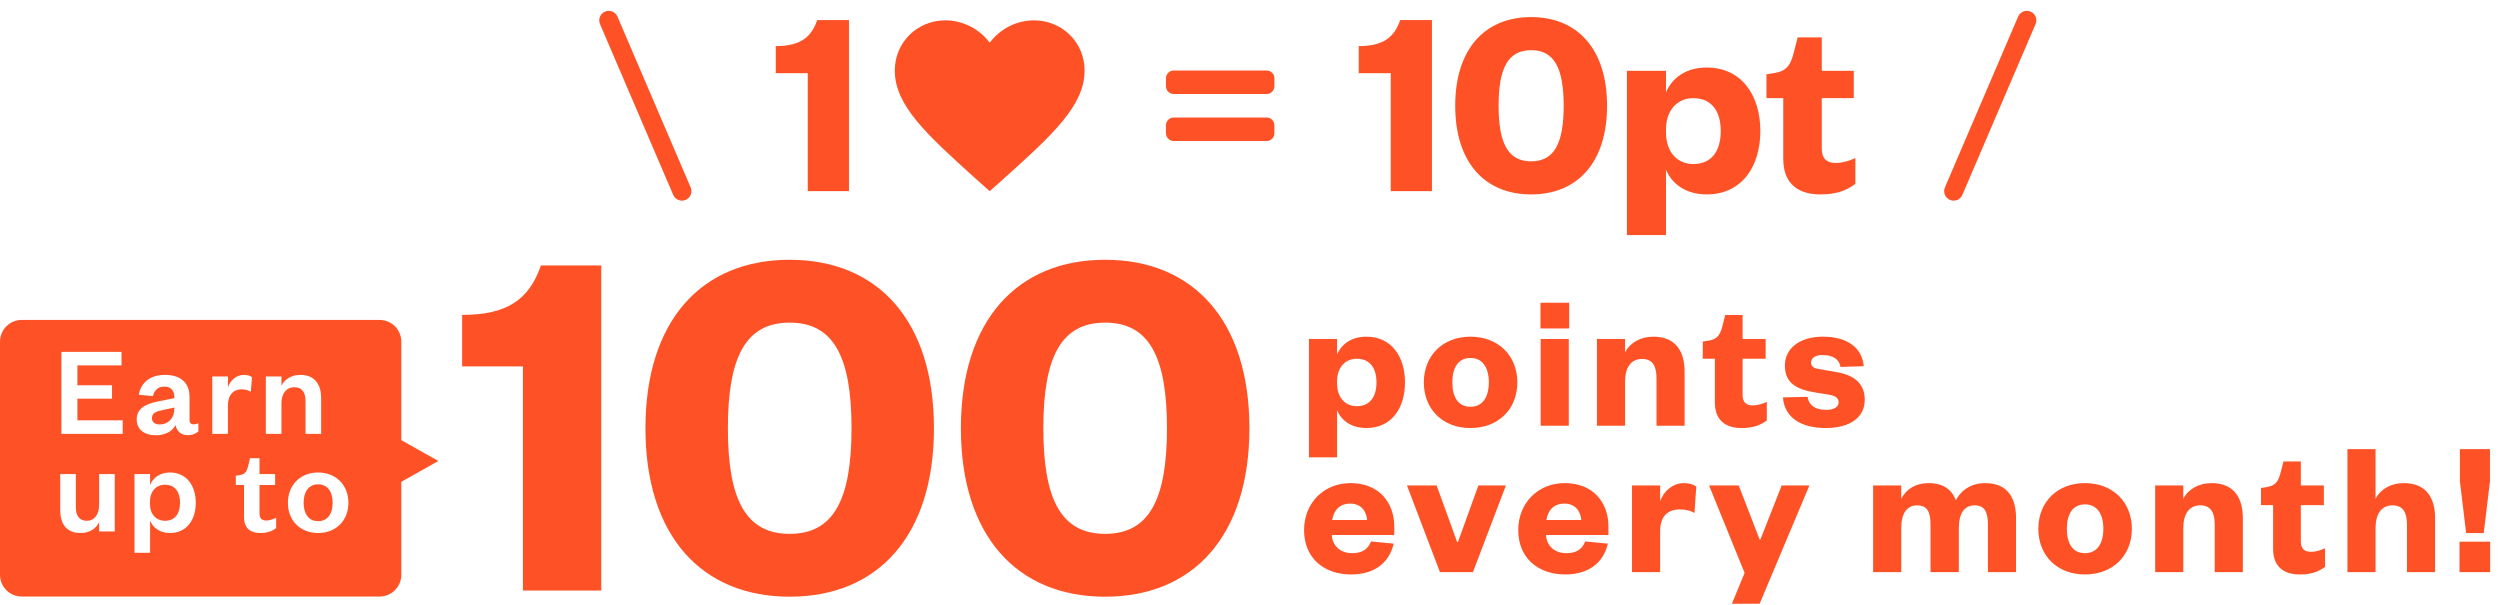 <svg width="922" height="223" viewBox="0 0 922 223" fill="none" xmlns="http://www.w3.org/2000/svg">
<g filter="url(#filter0_d_2221_584)">
<path d="M170.437 131.134V112.134C187.157 112.134 195.137 106.434 199.507 93.894H221.737V213.784H192.857V131.134H170.437ZM344.443 153.934C344.443 193.644 323.733 216.064 291.243 216.064C258.753 216.064 238.043 193.644 238.043 153.934C238.043 114.224 258.753 91.804 291.243 91.804C323.733 91.804 344.443 114.224 344.443 153.934ZM314.043 153.934C314.043 127.524 307.393 114.984 291.243 114.984C275.093 114.984 268.443 127.524 268.443 153.934C268.443 180.344 275.093 192.884 291.243 192.884C307.393 192.884 314.043 180.344 314.043 153.934ZM460.78 153.934C460.78 193.644 440.07 216.064 407.58 216.064C375.09 216.064 354.38 193.644 354.38 153.934C354.38 114.224 375.09 91.804 407.58 91.804C440.07 91.804 460.78 114.224 460.78 153.934ZM430.38 153.934C430.38 127.524 423.73 114.984 407.58 114.984C391.43 114.984 384.78 127.524 384.78 153.934C384.78 180.344 391.43 192.884 407.58 192.884C423.73 192.884 430.38 180.344 430.38 153.934Z" fill="#FE5126"/>
</g>
<g filter="url(#filter1_d_2221_584)">
<path d="M493.108 136.656V137.376C493.108 142.56 496.06 145.8 500.38 145.8C505.276 145.8 507.652 142.272 507.652 137.016C507.652 131.832 505.276 128.304 500.38 128.304C496.06 128.304 493.108 131.544 493.108 136.656ZM493.108 147.312V164.664H482.74V121.032H493.108V126.792C494.692 122.976 498.364 120.168 503.908 120.168C513.268 120.168 518.164 127.656 518.164 137.016C518.164 146.448 513.268 153.864 503.908 153.864C498.364 153.864 494.692 151.056 493.108 147.312ZM535.623 137.016C535.623 142.344 537.711 146.016 542.319 146.016C546.855 146.016 549.087 142.344 549.087 137.016C549.087 131.688 546.855 128.016 542.319 128.016C537.711 128.016 535.623 131.688 535.623 137.016ZM559.599 137.016C559.599 146.952 552.543 153.864 542.319 153.864C532.095 153.864 525.111 146.952 525.111 137.016C525.111 127.152 532.095 120.168 542.319 120.168C552.543 120.168 559.599 127.152 559.599 137.016ZM568.198 121.032H578.566V153H568.198V121.032ZM568.126 117.144V107.64H578.71V117.144H568.126ZM599.323 136.728V153H588.955V121.032H599.323V126C601.051 122.472 604.939 120.168 609.763 120.168C618.403 120.168 621.283 126.144 621.283 132.984V153H610.915V135.504C610.915 130.896 609.403 128.376 605.587 128.376C601.411 128.376 599.323 131.688 599.323 136.728ZM632.449 144.432V128.304H627.985V121.968L630.289 121.608C633.457 121.032 634.393 119.376 635.185 116.424L636.265 112.176H642.673V121.032H651.169V128.304H642.673V141.624C642.673 144.36 643.969 145.512 646.417 145.512C648.001 145.512 649.657 145.08 651.601 144.216V151.056C649.225 152.856 646.489 153.864 642.313 153.864C637.129 153.864 632.449 151.632 632.449 144.432ZM657.554 142.56L666.626 142.344C667.058 145.44 669.506 147.168 673.394 147.168C676.202 147.168 678.074 146.16 678.074 144.432C678.074 142.848 677.066 141.984 674.474 141.552L669.578 140.76C662.234 139.608 658.274 137.088 658.274 130.752C658.274 124.56 663.674 120.168 672.242 120.168C681.314 120.168 686.714 124.2 687.362 131.04L678.794 131.328C678.29 128.52 676.058 126.936 672.098 126.936C669.506 126.936 667.922 128.016 667.922 129.744C667.922 131.04 668.93 131.832 670.514 132.048L676.706 133.128C683.69 134.208 687.722 137.304 687.722 143.424C687.722 150.12 682.034 153.864 673.322 153.864C664.682 153.864 658.13 150.336 657.554 142.56ZM505.636 195.696L513.988 196.488C512.332 203.76 506.644 207.864 498.292 207.864C488.14 207.864 480.94 201.672 480.94 191.52C480.94 181.44 488.284 174.168 498.076 174.168C508.66 174.168 514.204 181.44 514.204 190.152V193.32H491.164C491.452 197.568 494.62 200.016 498.652 200.016C502.252 200.016 504.484 198.648 505.636 195.696ZM491.308 187.776H504.196C503.98 184.608 501.964 181.728 498.004 181.728C493.828 181.728 491.884 184.392 491.308 187.776ZM543.222 207H531.054L518.886 175.032H529.83L537.39 195.912H537.678L545.238 175.032H555.39L543.222 207ZM584.626 195.696L592.978 196.488C591.322 203.76 585.634 207.864 577.282 207.864C567.13 207.864 559.93 201.672 559.93 191.52C559.93 181.44 567.274 174.168 577.066 174.168C587.65 174.168 593.194 181.44 593.194 190.152V193.32H570.154C570.442 197.568 573.61 200.016 577.642 200.016C581.242 200.016 583.474 198.648 584.626 195.696ZM570.298 187.776H583.186C582.97 184.608 580.954 181.728 576.994 181.728C572.818 181.728 570.874 184.392 570.298 187.776ZM625.58 175.464L624.932 185.184C623.276 184.248 621.692 183.888 619.46 183.888C615.14 183.888 612.26 186.336 612.26 191.88V207H601.892V175.032H612.26V180.864C613.484 177.264 616.796 174.168 621.116 174.168C623.06 174.168 624.716 174.744 625.58 175.464ZM648.951 218.664H638.727L643.407 207.288L630.303 175.032H641.247L648.951 194.976H649.239L657.087 175.032H667.311L648.951 218.664ZM721.337 180.576C722.993 176.976 726.881 174.168 732.137 174.168C740.849 174.168 743.513 180.216 743.513 186.984V207H733.145V189.504C733.145 184.896 731.993 182.376 728.249 182.376C724.217 182.376 722.417 185.688 722.417 190.728V207H711.977V189.504C711.977 184.896 710.825 182.376 707.009 182.376C703.049 182.376 701.177 185.688 701.177 190.728V207H690.809V175.032H701.177V180C702.905 176.472 706.433 174.168 711.257 174.168C716.873 174.168 719.969 176.76 721.337 180.576ZM762.254 191.016C762.254 196.344 764.342 200.016 768.95 200.016C773.486 200.016 775.718 196.344 775.718 191.016C775.718 185.688 773.486 182.016 768.95 182.016C764.342 182.016 762.254 185.688 762.254 191.016ZM786.23 191.016C786.23 200.952 779.174 207.864 768.95 207.864C758.726 207.864 751.742 200.952 751.742 191.016C751.742 181.152 758.726 174.168 768.95 174.168C779.174 174.168 786.23 181.152 786.23 191.016ZM805.197 190.728V207H794.829V175.032H805.197V180C806.925 176.472 810.813 174.168 815.637 174.168C824.277 174.168 827.157 180.144 827.157 186.984V207H816.789V189.504C816.789 184.896 815.277 182.376 811.461 182.376C807.285 182.376 805.197 185.688 805.197 190.728ZM838.324 198.432V182.304H833.86V175.968L836.164 175.608C839.332 175.032 840.268 173.376 841.06 170.424L842.14 166.176H848.548V175.032H857.044V182.304H848.548V195.624C848.548 198.36 849.844 199.512 852.292 199.512C853.876 199.512 855.532 199.08 857.476 198.216V205.056C855.1 206.856 852.364 207.864 848.188 207.864C843.004 207.864 838.324 205.632 838.324 198.432ZM876.101 190.728V207H865.733V161.64H876.101V180C877.829 176.472 881.717 174.168 886.541 174.168C895.181 174.168 898.061 180.144 898.061 186.984V207H887.693V189.504C887.693 184.896 886.181 182.376 882.365 182.376C878.189 182.376 876.101 185.688 876.101 190.728ZM907.067 207V195.768H918.371V207H907.067ZM907.211 161.64H918.299V173.52L915.995 192.6H909.515L907.211 173.52V161.64Z" fill="#FE5126"/>
</g>
<g filter="url(#filter2_d_2221_584)">
<path d="M140 114C144.418 114 148 117.582 148 122V158.325L161.666 166.009L148 173.691V208C148 212.418 144.418 216 140 216H8C3.582 216 1.53016e-07 212.418 0 208V122C0 117.582 3.582 114 8 114H140Z" fill="#FE5126"/>
</g>
<path d="M45.248 155.008V160H22.64V129.76H44.816V134.752H28.544V142.096H41.312V147.04H28.544V155.008H45.248ZM64.287 150.832V150.304L60.303 151.168C57.807 151.696 56.031 152.128 56.031 154.24C56.031 155.68 57.135 156.544 58.959 156.544C61.983 156.544 64.287 154.24 64.287 150.832ZM69.903 146.416V154.864C69.903 155.968 70.479 156.496 71.391 156.496C71.967 156.496 72.543 156.352 73.167 156.064V159.136C72.255 159.856 71.103 160.48 69.183 160.48C66.783 160.48 65.247 159.088 64.719 156.784C63.519 159.232 60.639 160.528 57.519 160.528C53.103 160.528 50.415 158.32 50.415 154.672C50.415 150.64 53.679 148.96 58.479 148L64.287 146.848V146.368C64.287 144.016 63.039 142.576 60.591 142.576C58.191 142.576 56.895 144.016 56.415 146.08L51.183 145.6C51.903 141.28 55.215 138.256 60.831 138.256C66.303 138.256 69.903 140.848 69.903 146.416ZM92.935 139.12L92.503 144.496C91.399 143.872 90.439 143.584 89.047 143.584C86.071 143.584 84.055 145.696 84.055 149.536V160H78.295V138.832H84.055V142.864C84.823 140.464 87.031 138.256 89.959 138.256C91.255 138.256 92.311 138.592 92.935 139.12ZM103.799 148.672V160H98.039V138.832H103.799V142.288C104.855 139.888 107.543 138.256 110.711 138.256C116.375 138.256 118.439 142.096 118.439 146.8V160H112.679V147.952C112.679 144.688 111.383 142.816 108.551 142.816C105.623 142.816 103.799 145.12 103.799 148.672ZM36.56 186.16V174.832H42.32V196H36.56V192.544C35.456 194.992 32.96 196.576 29.744 196.576C24.128 196.576 22.208 192.784 22.208 188.08V174.832H27.968V186.928C27.968 190.144 29.168 192.064 32 192.064C34.832 192.064 36.56 189.76 36.56 186.16ZM55.31 185.008V185.824C55.31 189.712 57.614 192.064 60.878 192.064C64.526 192.064 66.398 189.424 66.398 185.44C66.398 181.408 64.526 178.768 60.878 178.768C57.614 178.768 55.31 181.168 55.31 185.008ZM55.358 191.968V203.872H49.598V174.832H55.358V178.912C56.318 176.32 58.862 174.256 62.654 174.256C68.894 174.256 72.206 179.2 72.206 185.44C72.206 191.68 68.894 196.576 62.654 196.576C58.862 196.576 56.318 194.512 55.358 191.968ZM89.993 190.624V178.864H86.969V175.456L88.409 175.216C90.473 174.88 91.049 173.824 91.529 171.856L92.201 168.976H95.705V174.832H101.465V178.864H95.705V189.328C95.705 191.152 96.521 191.968 98.249 191.968C99.401 191.968 100.601 191.536 101.849 190.96V194.752C100.313 195.904 98.585 196.576 95.993 196.576C92.729 196.576 89.993 195.136 89.993 190.624ZM111.983 185.44C111.983 189.424 113.807 192.208 117.311 192.208C120.863 192.208 122.687 189.424 122.687 185.44C122.687 181.408 120.863 178.624 117.311 178.624C113.807 178.624 111.983 181.408 111.983 185.44ZM128.495 185.44C128.495 192.016 123.887 196.576 117.311 196.576C110.783 196.576 106.175 192.016 106.175 185.44C106.175 178.864 110.783 174.256 117.311 174.256C123.887 174.256 128.495 178.864 128.495 185.44Z" fill="white"/>
<g filter="url(#filter3_d_2221_584)">
<path d="M223.122 0.284C224.843 -0.454 226.828 0.296 227.643 1.959L227.718 2.122L254.718 65.122C255.479 66.898 254.657 68.956 252.88 69.718C251.159 70.455 249.174 69.706 248.359 68.043L248.284 67.88L221.284 4.88L221.217 4.712C220.575 2.975 221.401 1.022 223.122 0.284Z" fill="#FE5126"/>
</g>
<g filter="url(#filter4_d_2221_584)">
<path d="M286.102 23.001V13.001C294.902 13.001 299.102 10.001 301.402 3.401H313.102V66.501H297.902V23.001H286.102Z" fill="#FE5126"/>
</g>
<g filter="url(#filter5_d_2221_584)">
<path d="M381.287 3.501C375.502 3.501 369.716 6.176 365.93 10.61L365.002 11.736L364.073 10.61C360.287 6.176 354.502 3.501 348.716 3.501C338.216 3.501 330.002 11.666 330.002 22.014C330.002 34.965 341.859 45.665 359.859 61.925L365.002 66.501L370.145 61.925C388.145 45.735 400.002 34.965 400.002 22.014C400.002 11.666 391.787 3.501 381.287 3.501Z" fill="#FE5126"/>
</g>
<g filter="url(#filter6_d_2221_584)">
<path d="M467.145 39.334H432.859C431.281 39.334 430.002 40.628 430.002 42.223V45.112C430.002 46.707 431.281 48.001 432.859 48.001H467.145C468.722 48.001 470.002 46.707 470.002 45.112V42.223C470.002 40.628 468.722 39.334 467.145 39.334ZM467.145 22.001H432.859C431.281 22.001 430.002 23.294 430.002 24.89V27.779C430.002 29.374 431.281 30.667 432.859 30.667H467.145C468.722 30.667 470.002 29.374 470.002 27.779V24.89C470.002 23.294 468.722 22.001 467.145 22.001Z" fill="#FE5126"/>
</g>
<g filter="url(#filter7_d_2221_584)">
<path d="M501.102 23.001V13.001C509.902 13.001 514.102 10.001 516.402 3.401H528.102V66.501H512.902V23.001H501.102ZM592.684 35.001C592.684 55.901 581.784 67.701 564.684 67.701C547.584 67.701 536.684 55.901 536.684 35.001C536.684 14.101 547.584 2.301 564.684 2.301C581.784 2.301 592.684 14.101 592.684 35.001ZM576.684 35.001C576.684 21.101 573.184 14.501 564.684 14.501C556.184 14.501 552.684 21.101 552.684 35.001C552.684 48.901 556.184 55.501 564.684 55.501C573.184 55.501 576.684 48.901 576.684 35.001ZM614.414 43.801V44.801C614.414 52.001 618.514 56.501 624.514 56.501C631.314 56.501 634.614 51.601 634.614 44.301C634.614 37.101 631.314 32.201 624.514 32.201C618.514 32.201 614.414 36.701 614.414 43.801ZM614.414 58.601V82.701H600.014V22.101H614.414V30.101C616.614 24.801 621.714 20.901 629.414 20.901C642.414 20.901 649.214 31.301 649.214 44.301C649.214 57.401 642.414 67.701 629.414 67.701C621.714 67.701 616.614 63.801 614.414 58.601ZM657.669 54.601V32.201H651.469V23.401L654.669 22.901C659.069 22.101 660.369 19.801 661.469 15.701L662.969 9.801H671.869V22.101H683.669V32.201H671.869V50.701C671.869 54.501 673.669 56.101 677.069 56.101C679.269 56.101 681.569 55.501 684.269 54.301V63.801C680.969 66.301 677.169 67.701 671.369 67.701C664.169 67.701 657.669 64.601 657.669 54.601Z" fill="#FE5126"/>
</g>
<g filter="url(#filter8_d_2221_584)">
<path d="M748.881 0.284C747.16 -0.454 745.176 0.296 744.361 1.959L744.286 2.122L717.286 65.122C716.524 66.898 717.347 68.956 719.124 69.718C720.845 70.455 722.83 69.706 723.644 68.043L723.719 67.88L750.719 4.88L750.787 4.712C751.429 2.975 750.602 1.022 748.881 0.284Z" fill="#FE5126"/>
</g>
<defs>
<filter id="filter0_d_2221_584" x="170.437" y="91.804" width="290.344" height="128.26" filterUnits="userSpaceOnUse" color-interpolation-filters="sRGB">
<feFlood flood-opacity="0" result="BackgroundImageFix"/>
<feColorMatrix in="SourceAlpha" type="matrix" values="0 0 0 0 0 0 0 0 0 0 0 0 0 0 0 0 0 0 127 0" result="hardAlpha"/>
<feOffset dy="4"/>
<feComposite in2="hardAlpha" operator="out"/>
<feColorMatrix type="matrix" values="0 0 0 0 1 0 0 0 0 1 0 0 0 0 1 0 0 0 1 0"/>
<feBlend mode="normal" in2="BackgroundImageFix" result="effect1_dropShadow_2221_584"/>
<feBlend mode="normal" in="SourceGraphic" in2="effect1_dropShadow_2221_584" result="shape"/>
</filter>
<filter id="filter1_d_2221_584" x="480.94" y="107.64" width="437.43" height="115.024" filterUnits="userSpaceOnUse" color-interpolation-filters="sRGB">
<feFlood flood-opacity="0" result="BackgroundImageFix"/>
<feColorMatrix in="SourceAlpha" type="matrix" values="0 0 0 0 0 0 0 0 0 0 0 0 0 0 0 0 0 0 127 0" result="hardAlpha"/>
<feOffset dy="4"/>
<feComposite in2="hardAlpha" operator="out"/>
<feColorMatrix type="matrix" values="0 0 0 0 1 0 0 0 0 1 0 0 0 0 1 0 0 0 1 0"/>
<feBlend mode="normal" in2="BackgroundImageFix" result="effect1_dropShadow_2221_584"/>
<feBlend mode="normal" in="SourceGraphic" in2="effect1_dropShadow_2221_584" result="shape"/>
</filter>
<filter id="filter2_d_2221_584" x="0" y="114" width="161.666" height="106" filterUnits="userSpaceOnUse" color-interpolation-filters="sRGB">
<feFlood flood-opacity="0" result="BackgroundImageFix"/>
<feColorMatrix in="SourceAlpha" type="matrix" values="0 0 0 0 0 0 0 0 0 0 0 0 0 0 0 0 0 0 127 0" result="hardAlpha"/>
<feOffset dy="4"/>
<feComposite in2="hardAlpha" operator="out"/>
<feColorMatrix type="matrix" values="0 0 0 0 1 0 0 0 0 1 0 0 0 0 1 0 0 0 1 0"/>
<feBlend mode="normal" in2="BackgroundImageFix" result="effect1_dropShadow_2221_584"/>
<feBlend mode="normal" in="SourceGraphic" in2="effect1_dropShadow_2221_584" result="shape"/>
</filter>
<filter id="filter3_d_2221_584" x="221" y="0" width="34.002" height="74.001" filterUnits="userSpaceOnUse" color-interpolation-filters="sRGB">
<feFlood flood-opacity="0" result="BackgroundImageFix"/>
<feColorMatrix in="SourceAlpha" type="matrix" values="0 0 0 0 0 0 0 0 0 0 0 0 0 0 0 0 0 0 127 0" result="hardAlpha"/>
<feOffset dy="4"/>
<feComposite in2="hardAlpha" operator="out"/>
<feColorMatrix type="matrix" values="0 0 0 0 1 0 0 0 0 1 0 0 0 0 1 0 0 0 1 0"/>
<feBlend mode="normal" in2="BackgroundImageFix" result="effect1_dropShadow_2221_584"/>
<feBlend mode="normal" in="SourceGraphic" in2="effect1_dropShadow_2221_584" result="shape"/>
</filter>
<filter id="filter4_d_2221_584" x="286.102" y="3.401" width="27" height="67.1" filterUnits="userSpaceOnUse" color-interpolation-filters="sRGB">
<feFlood flood-opacity="0" result="BackgroundImageFix"/>
<feColorMatrix in="SourceAlpha" type="matrix" values="0 0 0 0 0 0 0 0 0 0 0 0 0 0 0 0 0 0 127 0" result="hardAlpha"/>
<feOffset dy="4"/>
<feComposite in2="hardAlpha" operator="out"/>
<feColorMatrix type="matrix" values="0 0 0 0 1 0 0 0 0 1 0 0 0 0 1 0 0 0 1 0"/>
<feBlend mode="normal" in2="BackgroundImageFix" result="effect1_dropShadow_2221_584"/>
<feBlend mode="normal" in="SourceGraphic" in2="effect1_dropShadow_2221_584" result="shape"/>
</filter>
<filter id="filter5_d_2221_584" x="330.002" y="3.501" width="70" height="67" filterUnits="userSpaceOnUse" color-interpolation-filters="sRGB">
<feFlood flood-opacity="0" result="BackgroundImageFix"/>
<feColorMatrix in="SourceAlpha" type="matrix" values="0 0 0 0 0 0 0 0 0 0 0 0 0 0 0 0 0 0 127 0" result="hardAlpha"/>
<feOffset dy="4"/>
<feComposite in2="hardAlpha" operator="out"/>
<feColorMatrix type="matrix" values="0 0 0 0 1 0 0 0 0 1 0 0 0 0 1 0 0 0 1 0"/>
<feBlend mode="normal" in2="BackgroundImageFix" result="effect1_dropShadow_2221_584"/>
<feBlend mode="normal" in="SourceGraphic" in2="effect1_dropShadow_2221_584" result="shape"/>
</filter>
<filter id="filter6_d_2221_584" x="430.002" y="22.001" width="40" height="30" filterUnits="userSpaceOnUse" color-interpolation-filters="sRGB">
<feFlood flood-opacity="0" result="BackgroundImageFix"/>
<feColorMatrix in="SourceAlpha" type="matrix" values="0 0 0 0 0 0 0 0 0 0 0 0 0 0 0 0 0 0 127 0" result="hardAlpha"/>
<feOffset dy="4"/>
<feComposite in2="hardAlpha" operator="out"/>
<feColorMatrix type="matrix" values="0 0 0 0 1 0 0 0 0 1 0 0 0 0 1 0 0 0 1 0"/>
<feBlend mode="normal" in2="BackgroundImageFix" result="effect1_dropShadow_2221_584"/>
<feBlend mode="normal" in="SourceGraphic" in2="effect1_dropShadow_2221_584" result="shape"/>
</filter>
<filter id="filter7_d_2221_584" x="501.102" y="2.301" width="183.167" height="84.4" filterUnits="userSpaceOnUse" color-interpolation-filters="sRGB">
<feFlood flood-opacity="0" result="BackgroundImageFix"/>
<feColorMatrix in="SourceAlpha" type="matrix" values="0 0 0 0 0 0 0 0 0 0 0 0 0 0 0 0 0 0 127 0" result="hardAlpha"/>
<feOffset dy="4"/>
<feComposite in2="hardAlpha" operator="out"/>
<feColorMatrix type="matrix" values="0 0 0 0 1 0 0 0 0 1 0 0 0 0 1 0 0 0 1 0"/>
<feBlend mode="normal" in2="BackgroundImageFix" result="effect1_dropShadow_2221_584"/>
<feBlend mode="normal" in="SourceGraphic" in2="effect1_dropShadow_2221_584" result="shape"/>
</filter>
<filter id="filter8_d_2221_584" x="717.002" y="0" width="34.002" height="74.001" filterUnits="userSpaceOnUse" color-interpolation-filters="sRGB">
<feFlood flood-opacity="0" result="BackgroundImageFix"/>
<feColorMatrix in="SourceAlpha" type="matrix" values="0 0 0 0 0 0 0 0 0 0 0 0 0 0 0 0 0 0 127 0" result="hardAlpha"/>
<feOffset dy="4"/>
<feComposite in2="hardAlpha" operator="out"/>
<feColorMatrix type="matrix" values="0 0 0 0 1 0 0 0 0 1 0 0 0 0 1 0 0 0 1 0"/>
<feBlend mode="normal" in2="BackgroundImageFix" result="effect1_dropShadow_2221_584"/>
<feBlend mode="normal" in="SourceGraphic" in2="effect1_dropShadow_2221_584" result="shape"/>
</filter>
</defs>
</svg>
